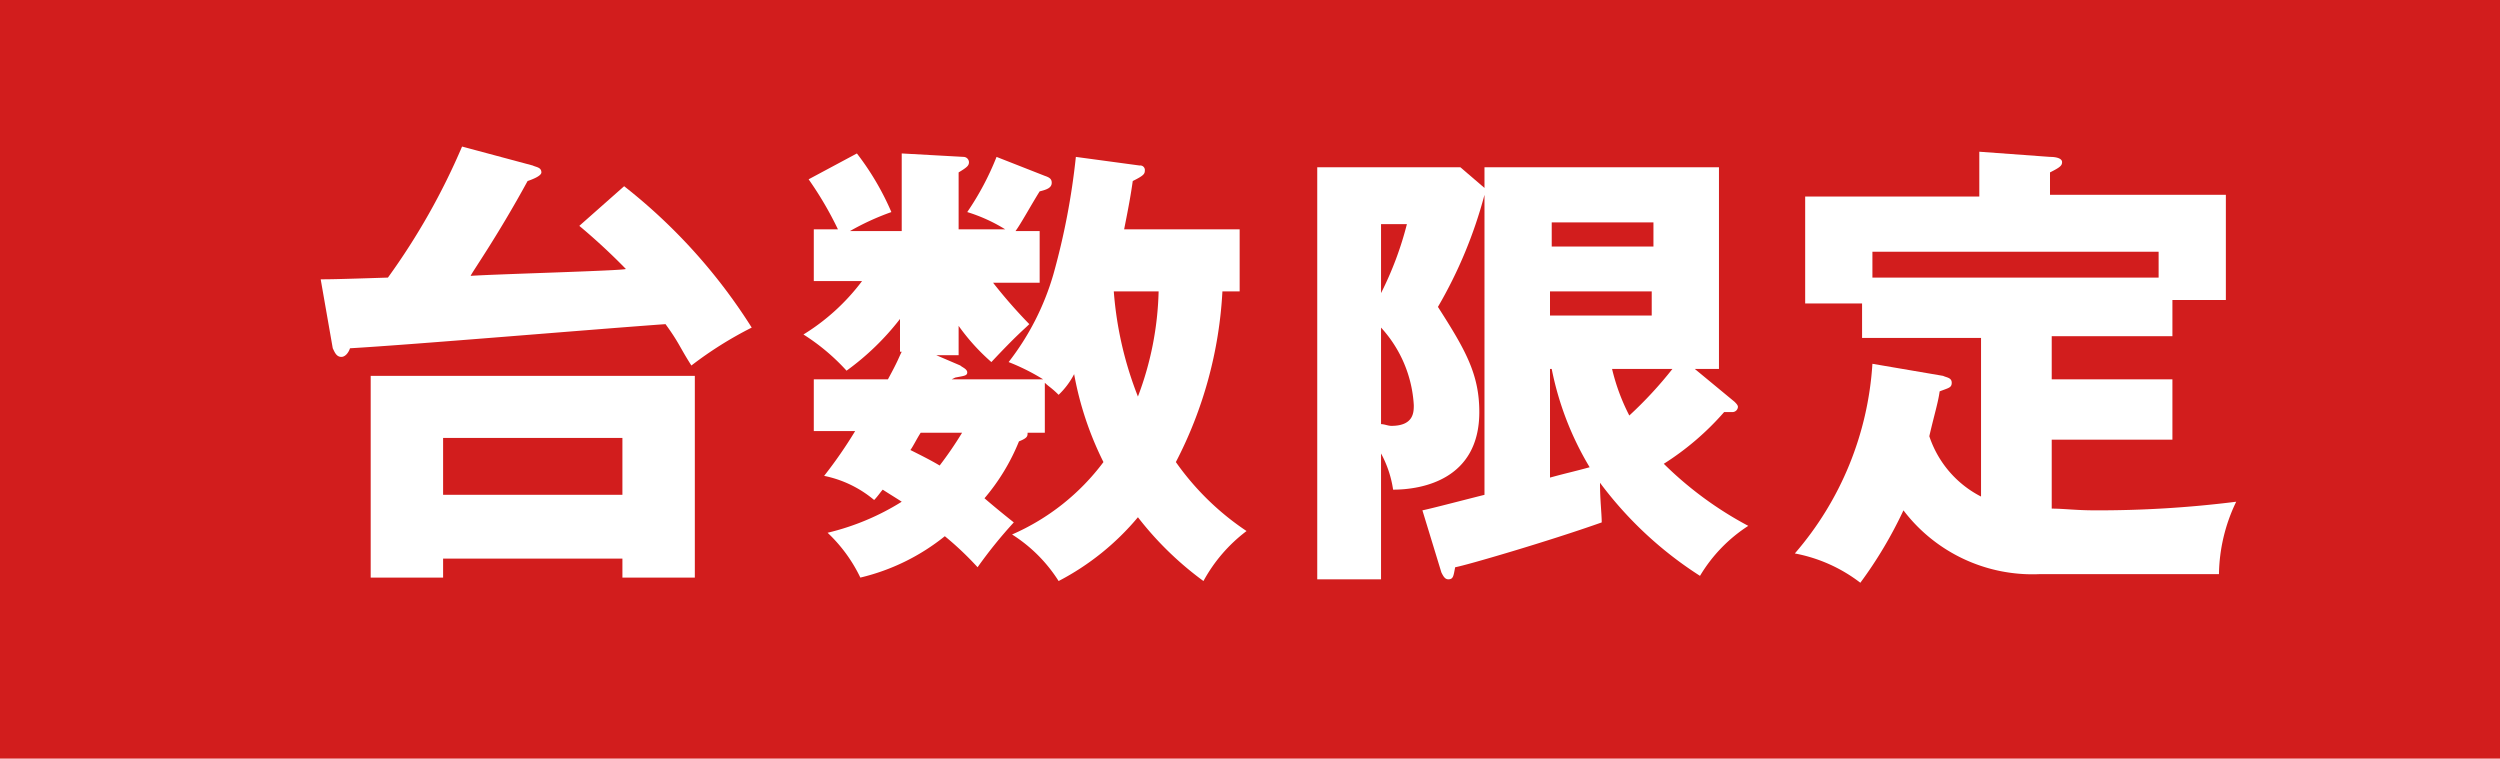 <svg xmlns="http://www.w3.org/2000/svg" xmlns:xlink="http://www.w3.org/1999/xlink" width="145" height="44" viewBox="0 0 145 44"><defs><clipPath id="a"><rect width="145" height="44" fill="none"/></clipPath></defs><rect width="145" height="44" fill="#d21d1d"/><g clip-path="url(#a)"><path d="M36.2,10.8A32.352,32.352,0,0,1,43.6,19a21.818,21.818,0,0,0-3.5,2.2c-.7-1.1-.7-1.3-1.5-2.4-4.2.3-14.8,1.2-18.3,1.4-.1.3-.3.5-.5.5-.3,0-.4-.3-.5-.5l-.7-4c.5,0,.8,0,3.9-.1a39.176,39.176,0,0,0,4.3-7.6l4.1,1.1c.2.1.5.1.5.4,0,.2-.5.4-.8.5-1.8,3.3-3.3,5.4-3.3,5.5,1.4-.1,8.9-.3,9-.4a35.849,35.849,0,0,0-2.7-2.5ZM25.7,32.4v1.1H21.5V21.8H40.3V33.5H36.1V32.4Zm10.4-7H25.7v3.3H36.1Z" fill="#fff"/><path d="M60.5,25.1h-.9c0,.2,0,.3-.5.5a12.05,12.05,0,0,1-2,3.3c.7.6,1.2,1,1.7,1.4a26.546,26.546,0,0,0-2.1,2.6,18.217,18.217,0,0,0-1.9-1.8,12.366,12.366,0,0,1-4.9,2.4A8.751,8.751,0,0,0,48,30.9a14.374,14.374,0,0,0,4.3-1.8c-.3-.2-.8-.5-1.1-.7-.1.1-.3.4-.5.6a6.535,6.535,0,0,0-2.9-1.4A26.024,26.024,0,0,0,49.6,25H47.2V22h4.3c.6-1.1.6-1.2.8-1.6h-.1V18.5a15.106,15.106,0,0,1-3.1,3,12.131,12.131,0,0,0-2.5-2.1A12.294,12.294,0,0,0,50,16.3H47.2v-3h1.4a20.279,20.279,0,0,0-1.7-2.9l2.8-1.5a15.7,15.7,0,0,1,2,3.4,14.781,14.781,0,0,0-2.4,1.1h3V8.9l3.6.2a.319.319,0,0,1,.3.3c0,.2-.1.3-.6.6v3.3h2.7a9.431,9.431,0,0,0-2.2-1,16.229,16.229,0,0,0,1.7-3.2l2.8,1.1c.3.1.4.2.4.4,0,.3-.3.4-.7.5-.5.8-1.1,1.9-1.4,2.3h1.4v3H57.6a29.392,29.392,0,0,0,2.1,2.4c-.3.3-.7.6-2.2,2.2a12.025,12.025,0,0,1-1.9-2.1v1.7H54.3l1.4.6c.1.1.4.2.4.4s-.2.2-.7.3l-.2.1h5.3a12.222,12.222,0,0,0-2-1,15.13,15.13,0,0,0,2.6-5.1,41.22,41.22,0,0,0,1.3-6.8l3.7.5a.265.265,0,0,1,.3.3c0,.2-.1.3-.7.6-.1.7-.2,1.3-.5,2.8h6.7v3.6h-1a24.223,24.223,0,0,1-2.7,9.9,15.564,15.564,0,0,0,4.1,4,9.062,9.062,0,0,0-2.5,2.9A18.969,18.969,0,0,1,66,30a15.022,15.022,0,0,1-4.6,3.7A8.7,8.7,0,0,0,58.7,31,13.2,13.2,0,0,0,64,26.8a18.957,18.957,0,0,1-1.7-5.1,4.55,4.55,0,0,1-.9,1.2c-.4-.4-.6-.5-.8-.7v2.9Zm-7.1,0c-.2.3-.5.9-.6,1,.6.3,1.2.6,1.7.9a21.414,21.414,0,0,0,1.3-1.9Zm11.2-8.2A20.857,20.857,0,0,0,66,23a18.36,18.36,0,0,0,1.2-6.1Z" fill="#fff"/><path d="M100.6,23.3c.1.1.2.2.2.3a.319.319,0,0,1-.3.3H100a15.985,15.985,0,0,1-3.5,3,20.93,20.93,0,0,0,4.9,3.6,8.828,8.828,0,0,0-2.8,2.9A21.963,21.963,0,0,1,92.8,28c0,1,.1,1.8.1,2.3-3.1,1.1-7.9,2.5-8.5,2.6-.1.5-.1.7-.4.7-.2,0-.3-.2-.4-.4l-1.1-3.6c.5-.1,2.4-.6,3.6-.9V11.3a26.206,26.206,0,0,1-2.7,6.5c1.6,2.5,2.4,3.9,2.4,6.1,0,3.9-3.3,4.5-5,4.5a6.317,6.317,0,0,0-.7-2.1v7.3H76.4V9.7h8.3l1.4,1.2V9.7H99.7V21.4H98.3ZM80.1,13v4a19.415,19.415,0,0,0,1.5-4Zm0,11.6c.2,0,.4.1.6.1,1.3,0,1.3-.8,1.3-1.2A7.248,7.248,0,0,0,80.1,19ZM95.9,12.9H90v1.4h5.9Zm-6,5.4h5.9V16.9H89.9Zm0,9.4c1.1-.3,1.2-.3,2.3-.6A17.738,17.738,0,0,1,90,21.4h-.1v6.3m3.6-6.3a11.826,11.826,0,0,0,1,2.7A23.178,23.178,0,0,0,97,21.4Z" fill="#fff"/><path d="M119,22h7v3.5h-7v4c.7,0,1.4.1,2.5.1a63.967,63.967,0,0,0,8.2-.5,9.929,9.929,0,0,0-1,4.2H118.3a9.4,9.4,0,0,1-7.9-3.7,24.612,24.612,0,0,1-2.5,4.2,8.932,8.932,0,0,0-3.8-1.7,18.557,18.557,0,0,0,4.5-11l4.1.7c.2.1.5.1.5.4s-.2.3-.7.5c-.1.7-.3,1.3-.6,2.6a6.077,6.077,0,0,0,3,3.5V19.6H108v-2h-3.3V11.4h10.1V8.8l4.1.3c.4,0,.7.1.7.3s-.1.3-.7.6v1.3h10.2v6.1H126v2.1h-7Zm6.2-7.4H108.6v1.5h16.6Z" fill="#fff"/></g></svg>